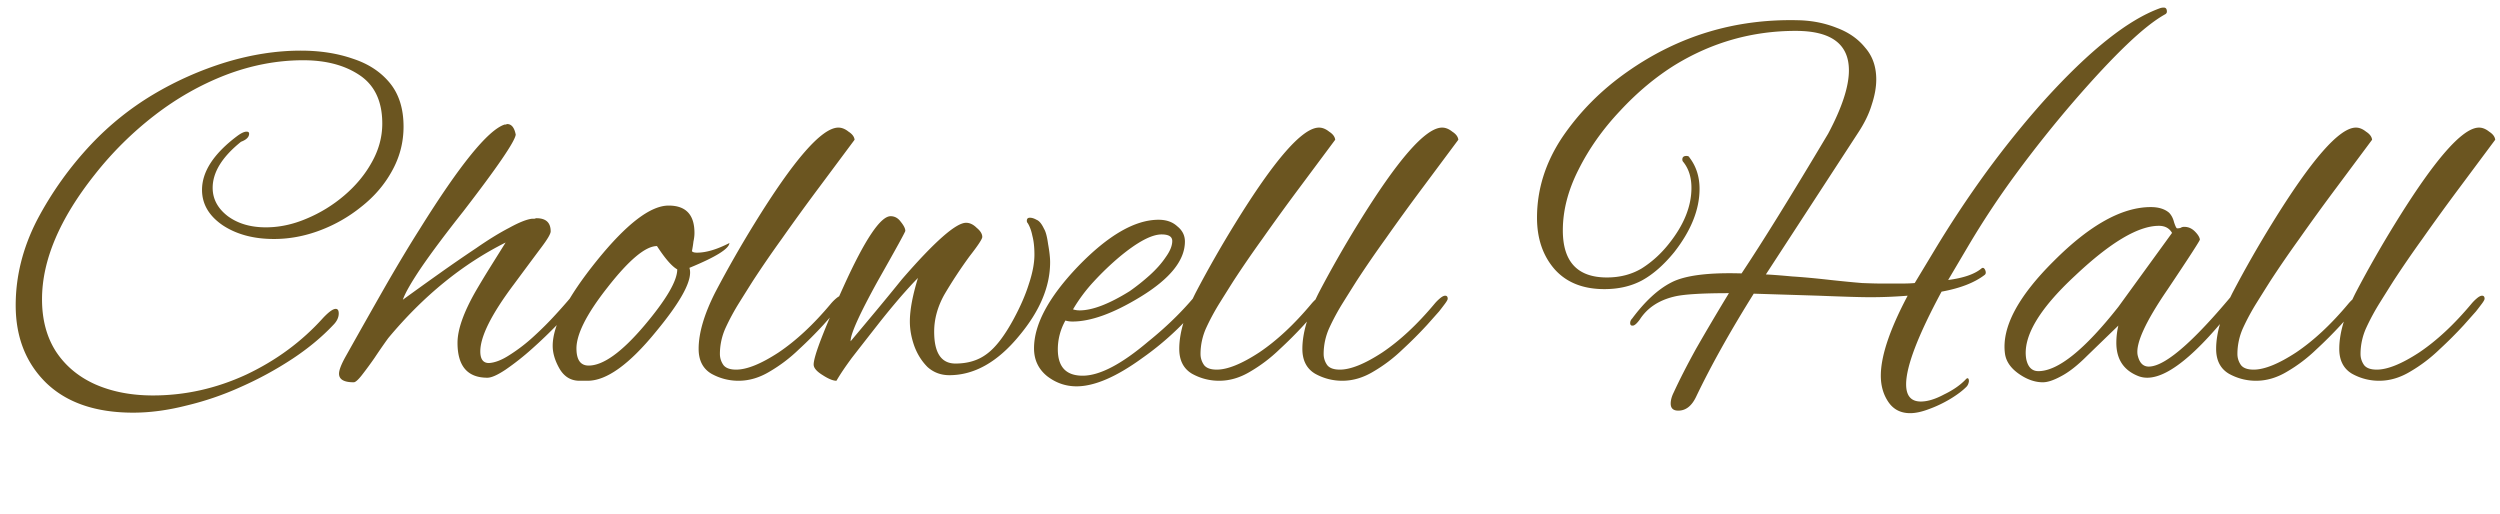 <svg xmlns="http://www.w3.org/2000/svg" fill="none" viewBox="0 0 316 65"><path fill="#6B5520" d="M16.832 52.16c-4.736 0-8.405-1.259-11.008-3.776-2.56-2.517-3.84-5.781-3.84-9.792 0-3.67.896-7.253 2.688-10.752a43.525 43.525 0 0 1 6.912-9.664 36.665 36.665 0 0 1 7.744-6.208 42.227 42.227 0 0 1 9.216-4.096c3.243-.981 6.4-1.472 9.472-1.472 2.432 0 4.63.341 6.592 1.024 1.963.64 3.52 1.664 4.672 3.072 1.152 1.408 1.728 3.243 1.728 5.504 0 2.005-.49 3.883-1.472 5.632-.939 1.707-2.219 3.2-3.84 4.48a18.858 18.858 0 0 1-5.248 3.008c-1.92.725-3.861 1.088-5.824 1.088-2.56 0-4.715-.576-6.464-1.728-1.75-1.195-2.624-2.688-2.624-4.48 0-2.304 1.472-4.565 4.416-6.784.512-.384.917-.576 1.216-.576.213 0 .32.085.32.256 0 .427-.341.768-1.024 1.024-2.39 1.92-3.584 3.861-3.584 5.824 0 1.408.64 2.603 1.92 3.584 1.28.939 2.88 1.408 4.8 1.408 1.707 0 3.413-.363 5.12-1.088a17.947 17.947 0 0 0 4.8-2.944c1.45-1.237 2.603-2.624 3.456-4.16.896-1.579 1.344-3.221 1.344-4.928 0-2.773-.939-4.8-2.816-6.08-1.877-1.28-4.267-1.92-7.168-1.92-3.285 0-6.55.619-9.792 1.856-3.2 1.237-6.208 2.944-9.024 5.12a43.25 43.25 0 0 0-7.552 7.488c-4.437 5.59-6.656 10.837-6.656 15.744 0 2.603.597 4.821 1.792 6.656 1.195 1.792 2.837 3.157 4.928 4.096 2.133.939 4.565 1.408 7.296 1.408 4.053 0 7.979-.875 11.776-2.624 3.797-1.792 7.04-4.181 9.728-7.168.725-.768 1.259-1.152 1.6-1.152.256 0 .384.192.384.576 0 .512-.235 1.003-.704 1.472-1.45 1.536-3.179 2.965-5.184 4.288a44.637 44.637 0 0 1-6.464 3.52 37.815 37.815 0 0 1-6.912 2.368c-2.347.597-4.587.896-6.72.896Zm27.877-3.84c-1.237 0-1.856-.363-1.856-1.088 0-.427.256-1.11.768-2.048 1.963-3.499 3.712-6.592 5.248-9.28 1.58-2.73 2.966-5.035 4.16-6.912 5.078-8.15 8.662-12.565 10.752-13.248h.193c.042-.043.085-.064.128-.064.554 0 .917.448 1.087 1.344-.127.896-2.346 4.139-6.655 9.728-2.262 2.859-4.032 5.227-5.313 7.104-1.237 1.835-2.005 3.179-2.303 4.032a508.917 508.917 0 0 1 4.544-3.264c1.62-1.152 3.2-2.24 4.735-3.264 1.536-1.067 2.923-1.92 4.16-2.56 1.238-.683 2.198-1.067 2.88-1.152h.32c.129-.043.214-.064.257-.064 1.194 0 1.792.555 1.792 1.664 0 .299-.384.96-1.152 1.984-.768 1.024-1.942 2.603-3.52 4.736-2.816 3.755-4.224 6.57-4.224 8.448 0 .981.362 1.472 1.087 1.472.769-.043 1.643-.384 2.624-1.024a21.216 21.216 0 0 0 3.072-2.368 41.826 41.826 0 0 0 2.753-2.752 72.92 72.92 0 0 0 1.92-2.176c.383-.384.682-.576.895-.576.171 0 .256.085.256.256 0 .341-.17.747-.511 1.216-.513.64-1.28 1.472-2.305 2.496a58.31 58.31 0 0 1-3.264 3.136 32.91 32.91 0 0 1-3.327 2.624c-1.024.683-1.792 1.024-2.304 1.024-2.518 0-3.776-1.472-3.776-4.416 0-1.664.767-3.84 2.303-6.528a117.494 117.494 0 0 1 1.856-3.072l1.92-3.072c-5.46 2.73-10.41 6.763-14.847 12.096-.555.768-1.131 1.6-1.728 2.496a49.81 49.81 0 0 1-1.6 2.176c-.47.597-.811.896-1.025.896Zm28.543-.192c-1.067 0-1.899-.49-2.496-1.472-.597-1.024-.896-2.005-.896-2.944 0-2.56 1.856-6.144 5.568-10.752 3.755-4.65 6.784-6.976 9.088-6.976 2.176 0 3.264 1.152 3.264 3.456 0 .341-.043.704-.128 1.088-.043.384-.107.79-.192 1.216.085.128.299.192.64.192 1.152 0 2.517-.405 4.096-1.216-.043.725-1.728 1.77-5.056 3.136.47 1.408-.939 4.096-4.224 8.064-3.37 4.139-6.25 6.208-8.64 6.208h-1.024Zm1.152-1.92c1.835 0 4.181-1.685 7.04-5.056 2.773-3.285 4.16-5.653 4.16-7.104-.683-.384-1.536-1.365-2.56-2.944-1.45 0-3.541 1.75-6.272 5.248-2.688 3.413-3.99 6.037-3.904 7.872.043 1.323.555 1.984 1.536 1.984Zm18.96 1.92a6.958 6.958 0 0 1-3.456-.896c-1.067-.64-1.6-1.685-1.6-3.136 0-2.005.704-4.395 2.112-7.168a144.677 144.677 0 0 1 4.928-8.64c4.992-8.107 8.533-12.16 10.624-12.16.427 0 .853.17 1.28.512.469.299.725.64.768 1.024l-4.48 6.016a286.496 286.496 0 0 0-4.736 6.528 139.072 139.072 0 0 0-3.648 5.312c-.512.81-1.088 1.728-1.728 2.752a28.814 28.814 0 0 0-1.728 3.2 8.032 8.032 0 0 0-.704 3.264c0 .512.15.981.448 1.408.299.384.832.576 1.6.576 1.365 0 3.157-.725 5.376-2.176 2.219-1.493 4.416-3.541 6.592-6.144.213-.256.448-.49.704-.704.256-.213.469-.32.64-.32.213 0 .32.128.32.384 0 .128-.149.384-.448.768a34.01 34.01 0 0 1-.64.832l-1.536 1.728a51.73 51.73 0 0 1-3.072 3.072 19.36 19.36 0 0 1-3.712 2.816c-1.28.768-2.581 1.152-3.904 1.152Zm12.363 0c-.427 0-1.003-.235-1.729-.704-.768-.47-1.152-.917-1.152-1.344 0-1.024 1.259-4.31 3.777-9.856 2.688-5.93 4.672-8.896 5.952-8.896.512 0 .938.235 1.28.704.384.47.576.853.576 1.152 0 .128-1.174 2.261-3.52 6.4-2.304 4.181-3.435 6.699-3.392 7.552 1.109-1.323 2.197-2.624 3.264-3.904a323.01 323.01 0 0 0 3.2-3.904c4.138-4.779 6.848-7.168 8.128-7.168.469 0 .917.213 1.344.64.469.384.704.768.704 1.152 0 .256-.534 1.067-1.6 2.432a58.814 58.814 0 0 0-3.2 4.864c-.854 1.536-1.28 3.093-1.28 4.672 0 2.688.896 4.032 2.688 4.032 1.578 0 2.901-.405 3.968-1.216 1.109-.81 2.24-2.283 3.392-4.416.853-1.579 1.493-3.05 1.92-4.416.469-1.408.704-2.645.704-3.712 0-.939-.086-1.728-.256-2.368-.128-.64-.32-1.173-.576-1.6a.432.432 0 0 1-.128-.32c0-.256.128-.384.384-.384s.533.085.832.256c.341.128.661.512.96 1.152.213.341.384.981.512 1.92.17.939.256 1.707.256 2.304 0 3.072-1.302 6.165-3.904 9.28-2.731 3.328-5.675 4.992-8.832 4.992-1.067 0-1.984-.341-2.752-1.024-.726-.725-1.28-1.6-1.664-2.624-.384-1.067-.576-2.112-.576-3.136 0-1.45.341-3.285 1.024-5.504-.555.555-1.28 1.344-2.176 2.368a96.567 96.567 0 0 0-2.944 3.584 1314.386 1314.386 0 0 0-3.2 4.096c-.854 1.152-1.515 2.133-1.984 2.944Zm30.35.704c-1.366 0-2.603-.427-3.713-1.28-1.109-.896-1.663-2.07-1.663-3.52 0-3.03 1.856-6.485 5.568-10.368 3.797-3.925 7.189-5.888 10.176-5.888.981 0 1.77.277 2.367.832.641.512.961 1.152.961 1.92 0 2.39-1.899 4.736-5.696 7.04-3.371 2.048-6.208 3.072-8.512 3.072-.342 0-.64-.043-.896-.128a7.402 7.402 0 0 0-.96 3.648c0 2.219 1.045 3.328 3.136 3.328 2.133 0 4.885-1.43 8.256-4.288 2.602-2.09 4.821-4.31 6.656-6.656.384-.512.725-.768 1.024-.768.256 0 .384.128.384.384s-.171.619-.512 1.088a37.79 37.79 0 0 1-3.841 4.352 36.478 36.478 0 0 1-4.415 3.648c-3.286 2.39-6.059 3.584-8.32 3.584Zm.384-9.6c1.621 0 3.733-.81 6.336-2.432a26.844 26.844 0 0 0 2.496-1.984c.853-.768 1.536-1.536 2.048-2.304.554-.768.832-1.45.832-2.048 0-.555-.448-.832-1.344-.832-1.28 0-3.072.96-5.376 2.88a35.946 35.946 0 0 0-3.2 3.072 20.375 20.375 0 0 0-2.624 3.52c.256.085.533.128.832.128Zm17.653 8.896a6.96 6.96 0 0 1-3.456-.896c-1.067-.64-1.6-1.685-1.6-3.136 0-2.005.704-4.395 2.112-7.168a144.677 144.677 0 0 1 4.928-8.64c4.992-8.107 8.533-12.16 10.624-12.16.427 0 .853.17 1.28.512.469.299.725.64.768 1.024l-4.48 6.016a286.496 286.496 0 0 0-4.736 6.528 139.072 139.072 0 0 0-3.648 5.312c-.512.81-1.088 1.728-1.728 2.752a28.814 28.814 0 0 0-1.728 3.2 8.037 8.037 0 0 0-.704 3.264c0 .512.149.981.448 1.408.299.384.832.576 1.6.576 1.365 0 3.157-.725 5.376-2.176 2.219-1.493 4.416-3.541 6.592-6.144.213-.256.448-.49.704-.704.256-.213.469-.32.64-.32.213 0 .32.128.32.384 0 .128-.149.384-.448.768a34.01 34.01 0 0 1-.64.832l-1.536 1.728a51.73 51.73 0 0 1-3.072 3.072 19.351 19.351 0 0 1-3.712 2.816c-1.28.768-2.581 1.152-3.904 1.152Zm15.563 0a6.955 6.955 0 0 1-3.456-.896c-1.067-.64-1.601-1.685-1.601-3.136 0-2.005.705-4.395 2.113-7.168a144.127 144.127 0 0 1 4.928-8.64c4.992-8.107 8.533-12.16 10.624-12.16.426 0 .853.17 1.28.512.469.299.725.64.768 1.024l-4.48 6.016a283.457 283.457 0 0 0-4.736 6.528 139.072 139.072 0 0 0-3.648 5.312c-.512.81-1.088 1.728-1.728 2.752a28.814 28.814 0 0 0-1.728 3.2 8.02 8.02 0 0 0-.704 3.264c0 .512.149.981.448 1.408.298.384.832.576 1.6.576 1.365 0 3.157-.725 5.376-2.176 2.218-1.493 4.416-3.541 6.592-6.144.213-.256.448-.49.704-.704.256-.213.469-.32.64-.32.213 0 .32.128.32.384 0 .128-.15.384-.448.768-.256.341-.47.619-.64.832l-1.536 1.728a52.342 52.342 0 0 1-3.072 3.072 19.382 19.382 0 0 1-3.712 2.816c-1.28.768-2.582 1.152-3.904 1.152Zm71.77 4.096c-1.195 0-2.112-.47-2.752-1.408-.64-.939-.96-2.048-.96-3.328 0-2.475 1.13-5.845 3.392-10.112a58.597 58.597 0 0 1-4.736.192c-1.152 0-3.328-.064-6.528-.192l-8.192-.256c-2.987 4.779-5.419 9.13-7.296 13.056-.555 1.152-1.302 1.728-2.24 1.728-.64 0-.96-.299-.96-.896 0-.427.128-.896.384-1.408.725-1.579 1.664-3.413 2.816-5.504a312.93 312.93 0 0 1 4.16-7.04c-3.499 0-5.824.15-6.976.448-1.92.47-3.35 1.43-4.288 2.88-.342.47-.619.725-.832.768-.256.043-.384-.064-.384-.32 0-.213.085-.405.256-.576 1.621-2.176 3.264-3.69 4.928-4.544 1.706-.896 4.672-1.28 8.896-1.152 2.645-3.968 6.293-9.856 10.944-17.664 1.749-3.285 2.624-5.952 2.624-8 0-3.328-2.24-4.992-6.72-4.992-5.462 0-10.539 1.43-15.232 4.288-2.475 1.536-4.8 3.477-6.976 5.824-2.176 2.304-3.926 4.779-5.248 7.424-1.323 2.603-1.984 5.163-1.984 7.68 0 3.968 1.856 5.952 5.568 5.952 1.664 0 3.136-.384 4.416-1.152 1.28-.81 2.41-1.835 3.392-3.072 1.92-2.39 2.88-4.757 2.88-7.104 0-1.323-.342-2.41-1.024-3.264a.432.432 0 0 1-.128-.32c0-.299.17-.448.512-.448.213 0 .341.064.384.192.853 1.11 1.28 2.432 1.28 3.968 0 2.603-1.067 5.27-3.2 8-1.323 1.621-2.688 2.816-4.096 3.584-1.366.725-2.944 1.088-4.736 1.088-2.688 0-4.779-.832-6.272-2.496-1.494-1.707-2.24-3.883-2.24-6.528 0-3.584 1.066-6.976 3.2-10.176 2.176-3.2 4.906-5.952 8.192-8.256 6.485-4.565 13.717-6.741 21.696-6.528 1.706.043 3.306.363 4.8.96 1.493.555 2.688 1.387 3.584 2.496.938 1.067 1.408 2.41 1.408 4.032 0 .981-.192 2.048-.576 3.2-.342 1.152-.939 2.368-1.792 3.648l-11.584 17.792c.853.043 1.962.128 3.328.256 1.365.085 2.986.235 4.864.448 1.578.17 2.901.299 3.968.384 1.066.043 1.877.064 2.432.064h2.496c.725 0 1.301-.021 1.728-.064l2.432-4.032a136.584 136.584 0 0 1 6.656-10.048c2.346-3.2 4.778-6.208 7.296-9.024 5.717-6.315 10.602-10.197 14.655-11.648.129-.043.278-.064.449-.064.256 0 .384.17.384.512 0 .128-.064.235-.192.32-1.323.725-2.944 2.005-4.864 3.84-1.878 1.792-4.075 4.139-6.592 7.04a154.15 154.15 0 0 0-7.36 9.216 108.58 108.58 0 0 0-6.144 9.28l-2.496 4.224c1.962-.256 3.37-.747 4.224-1.472.17-.128.32-.064.448.192.128.299.106.512-.064.64-1.28.981-3.094 1.685-5.44 2.112-2.987 5.547-4.48 9.45-4.48 11.712 0 1.45.618 2.176 1.856 2.176.853 0 1.834-.299 2.944-.896 1.152-.555 2.069-1.195 2.752-1.92.085-.085.149-.128.192-.128.128 0 .192.128.192.384-.043.299-.15.533-.32.704-.512.512-1.195 1.024-2.048 1.536-.854.512-1.75.939-2.688 1.28-.896.341-1.686.512-2.368.512Zm16.779-3.904c-1.024 0-2.048-.363-3.072-1.088-1.024-.725-1.601-1.579-1.729-2.56-.426-3.285 1.643-7.19 6.209-11.712 4.522-4.523 8.597-6.784 12.224-6.784.981 0 1.749.235 2.304.704.298.299.512.704.64 1.216.17.512.298.768.384.768.17 0 .32-.021.448-.064a.788.788 0 0 1 .448-.128c.512 0 .96.192 1.344.576.384.384.597.725.64 1.024.042.085-1.323 2.197-4.096 6.336-2.774 4.053-4.032 6.805-3.776 8.256.213.981.682 1.472 1.408 1.472 2.218 0 6.272-3.67 12.16-11.008.128-.17.256-.256.384-.256.213 0 .32.15.32.448 0 .341-.192.768-.576 1.28-5.419 7.296-9.579 10.944-12.48 10.944-.385 0-.747-.064-1.088-.192-1.878-.725-2.816-2.133-2.816-4.224 0-.725.085-1.45.256-2.176l-3.968 3.84c-1.195 1.195-2.283 2.048-3.264 2.56-.939.512-1.707.768-2.304.768Zm-.576-1.408c2.474 0 5.845-2.71 10.112-8.128l6.784-9.344c-.342-.597-.896-.896-1.664-.896-2.603 0-6.123 2.09-10.56 6.272-4.608 4.267-6.678 7.787-6.208 10.56.213 1.024.725 1.536 1.536 1.536Zm27.527 1.216a6.955 6.955 0 0 1-3.456-.896c-1.067-.64-1.601-1.685-1.601-3.136 0-2.005.705-4.395 2.113-7.168a144.127 144.127 0 0 1 4.928-8.64c4.992-8.107 8.533-12.16 10.624-12.16.426 0 .853.17 1.28.512.469.299.725.64.768 1.024l-4.48 6.016a283.457 283.457 0 0 0-4.736 6.528 139.072 139.072 0 0 0-3.648 5.312c-.512.81-1.088 1.728-1.728 2.752a28.814 28.814 0 0 0-1.728 3.2 8.02 8.02 0 0 0-.704 3.264c0 .512.149.981.448 1.408.298.384.832.576 1.6.576 1.365 0 3.157-.725 5.376-2.176 2.218-1.493 4.416-3.541 6.592-6.144.213-.256.448-.49.704-.704.256-.213.469-.32.64-.32.213 0 .32.128.32.384 0 .128-.15.384-.448.768-.256.341-.47.619-.64.832l-1.536 1.728a52.342 52.342 0 0 1-3.072 3.072 19.382 19.382 0 0 1-3.712 2.816c-1.28.768-2.582 1.152-3.904 1.152Zm15.562 0a6.96 6.96 0 0 1-3.456-.896c-1.067-.64-1.6-1.685-1.6-3.136 0-2.005.704-4.395 2.112-7.168a144.677 144.677 0 0 1 4.928-8.64c4.992-8.107 8.533-12.16 10.624-12.16.427 0 .853.17 1.28.512.469.299.725.64.768 1.024l-4.48 6.016a286.496 286.496 0 0 0-4.736 6.528 139.072 139.072 0 0 0-3.648 5.312c-.512.81-1.088 1.728-1.728 2.752a28.814 28.814 0 0 0-1.728 3.2 8.037 8.037 0 0 0-.704 3.264c0 .512.149.981.448 1.408.299.384.832.576 1.6.576 1.365 0 3.157-.725 5.376-2.176 2.219-1.493 4.416-3.541 6.592-6.144.213-.256.448-.49.704-.704.256-.213.469-.32.64-.32.213 0 .32.128.32.384 0 .128-.149.384-.448.768a34.01 34.01 0 0 1-.64.832l-1.536 1.728a51.73 51.73 0 0 1-3.072 3.072 19.351 19.351 0 0 1-3.712 2.816c-1.28.768-2.581 1.152-3.904 1.152Z"/></svg>